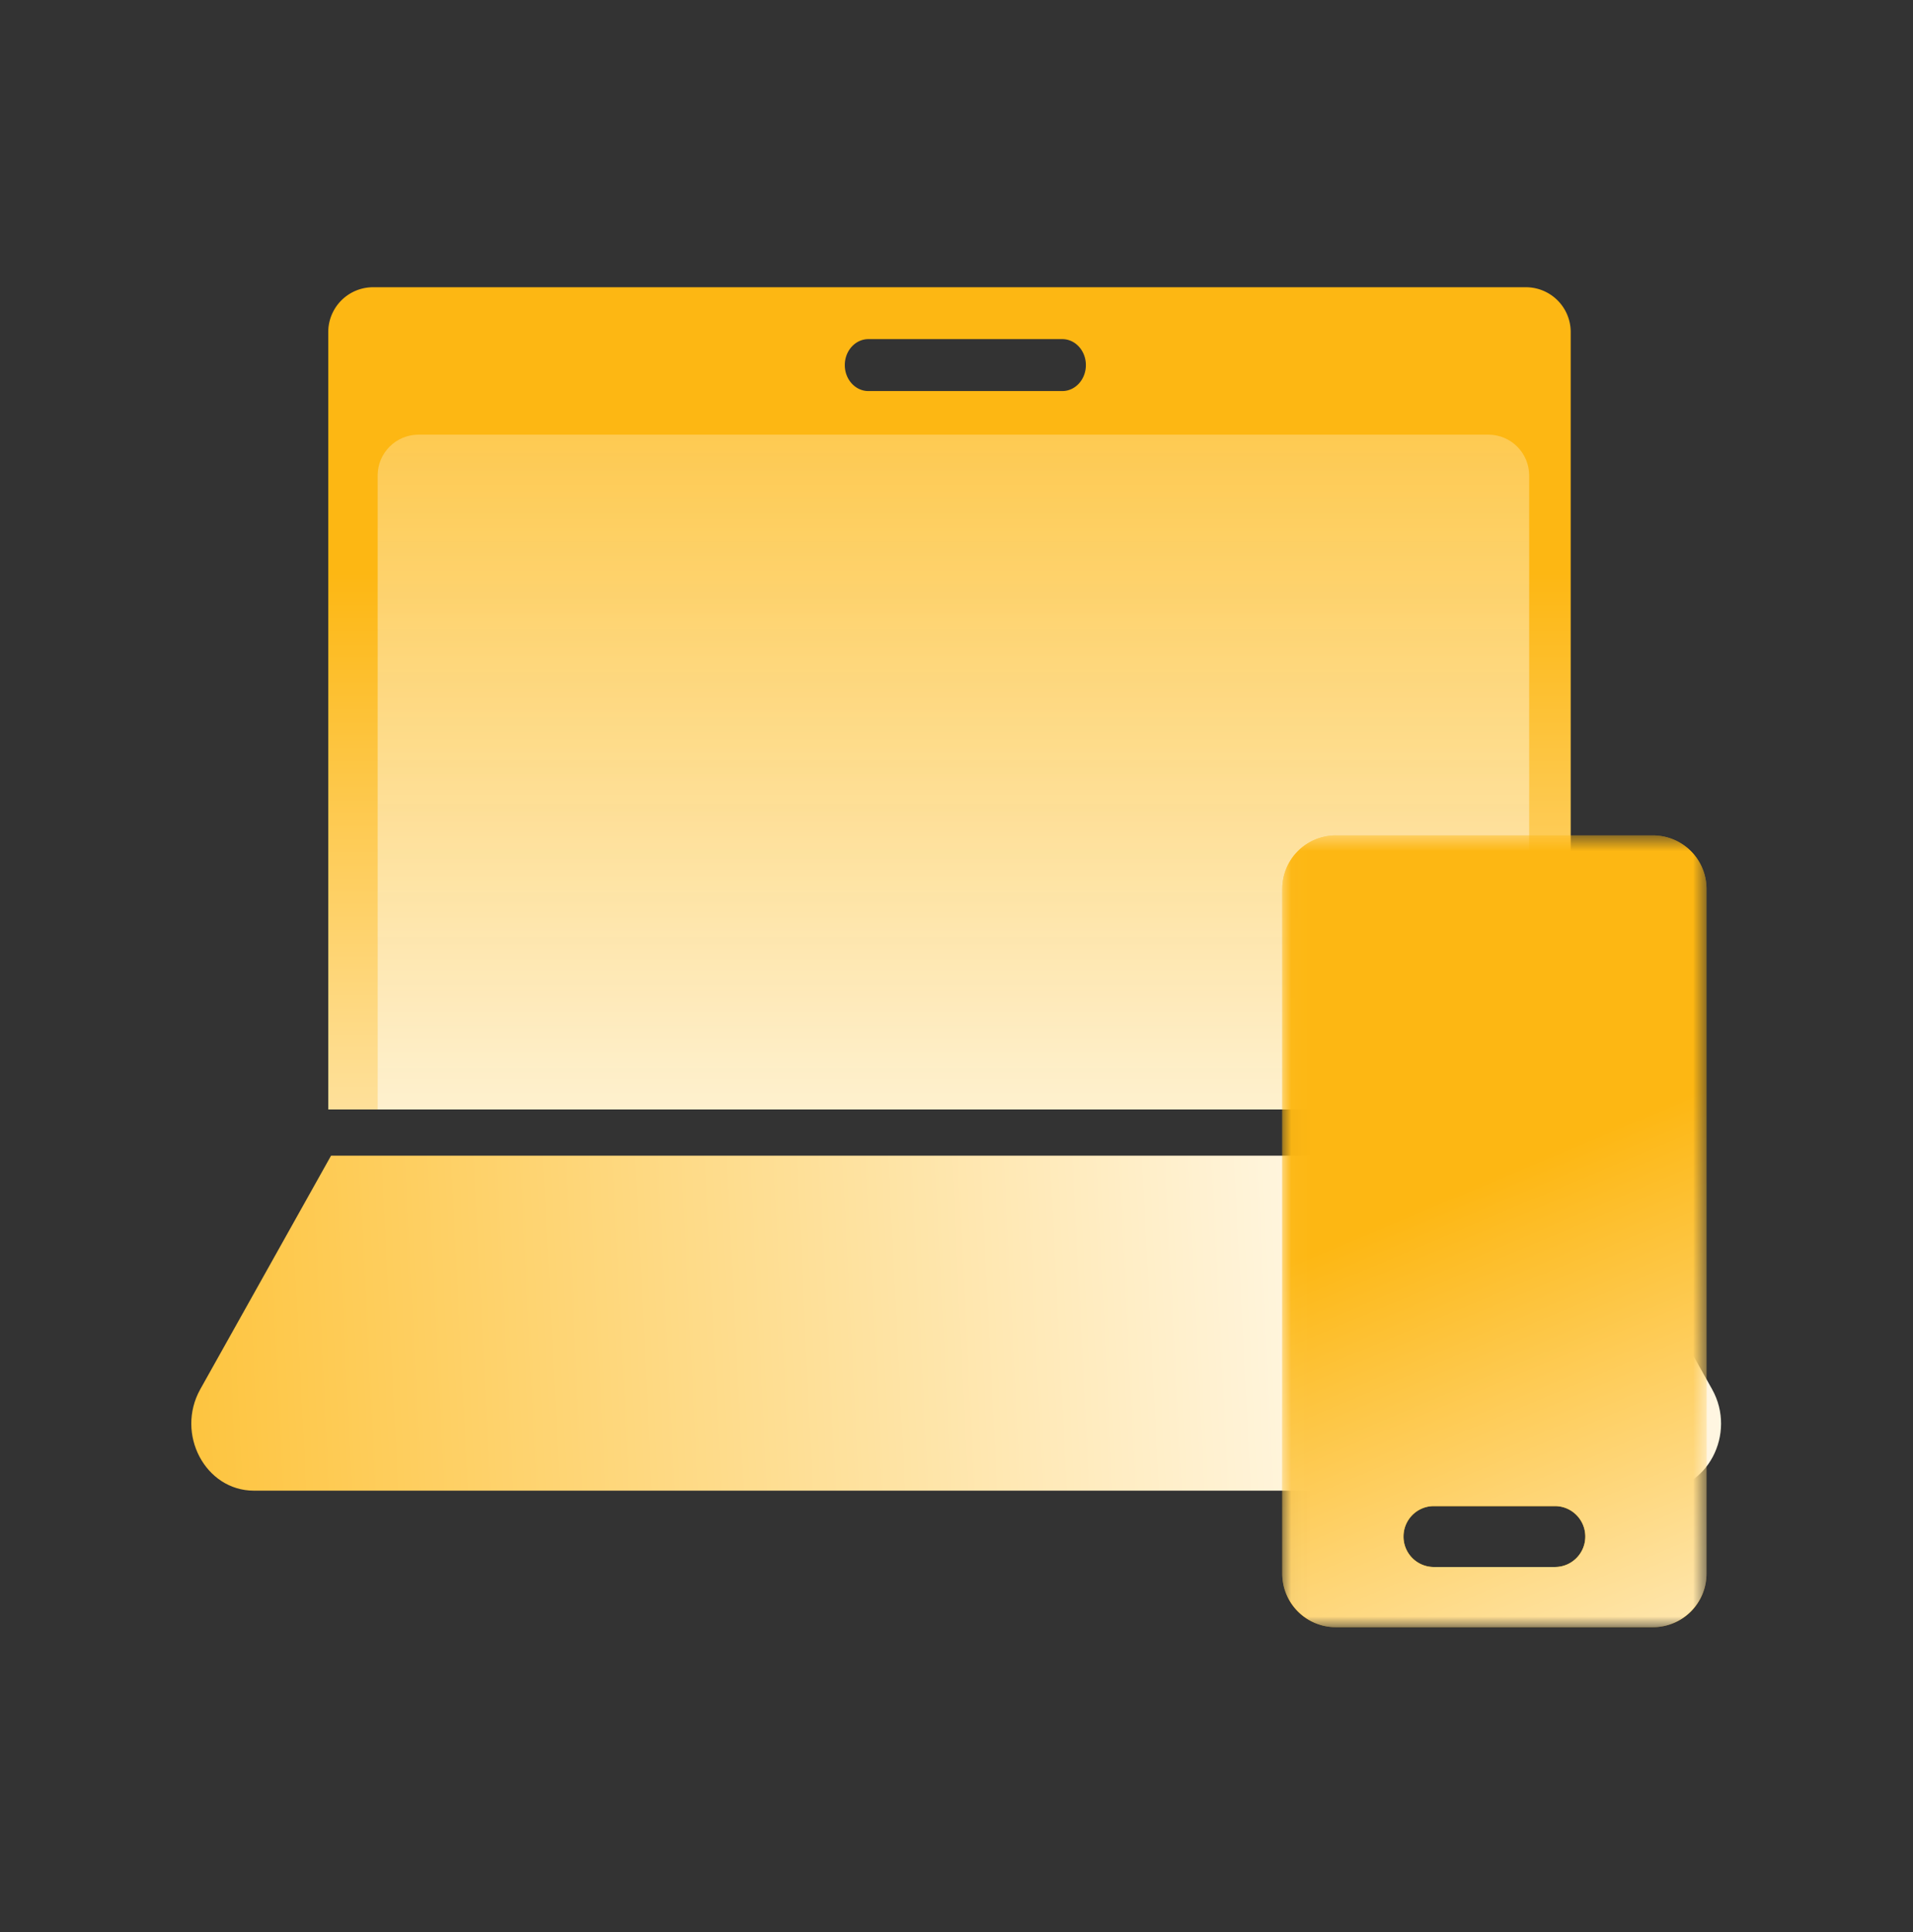 <svg width="100" height="101" fill="none" xmlns="http://www.w3.org/2000/svg"><rect width="100%" height="100%" fill="#333333" stroke="none"/><path fill-rule="evenodd" clip-rule="evenodd" d="M86.694 77.928H13.272c-2.54 0-4.108-2.97-2.801-5.305l6.834-12.207h65.358l6.833 12.207c1.307 2.335-.261 5.305-2.802 5.305Z" fill="url(#a)"/><path fill-rule="evenodd" clip-rule="evenodd" d="M55.533 20.443H45.391c-.679 0-1.23-.608-1.23-1.357s.551-1.357 1.23-1.357h10.142c.679 0 1.23.608 1.23 1.357 0 .75-.551 1.357-1.23 1.357Zm24.23-5.427H19.505a2.344 2.344 0 0 0-2.346 2.344V58h64.948V17.36a2.344 2.344 0 0 0-2.346-2.344Z" fill="url(#b)"/><path fill-rule="evenodd" clip-rule="evenodd" d="M21.879 22.723H77.8c1.18 0 2.136.956 2.136 2.136v33.142H19.742V24.859c0-1.18.957-2.136 2.137-2.136Z" fill="url(#c)"/><mask id="d" style="mask-type:alpha" maskUnits="userSpaceOnUse" x="67" y="43" width="23" height="43"><path d="M67.03 43.674h22.176v41.392H67.029V43.674Z" fill="#fff"/></mask><g mask="url(#d)" fill-rule="evenodd" clip-rule="evenodd"><path d="M81.286 81.92H74.95a1.589 1.589 0 0 1-1.584-1.593c0-.879.71-1.592 1.584-1.592h6.336c.874 0 1.584.713 1.584 1.592 0 .879-.71 1.592-1.584 1.592ZM69.824 43.673a2.8 2.8 0 0 0-2.795 2.807v35.777a2.802 2.802 0 0 0 2.795 2.809h16.588a2.802 2.802 0 0 0 2.794-2.809V46.481a2.8 2.8 0 0 0-2.794-2.807H69.824Z" fill="#FDB713"/><path d="M81.286 81.92H74.95a1.589 1.589 0 0 1-1.584-1.593c0-.879.71-1.592 1.584-1.592h6.336c.874 0 1.584.713 1.584 1.592 0 .879-.71 1.592-1.584 1.592ZM69.824 43.673a2.8 2.8 0 0 0-2.795 2.807v35.777a2.802 2.802 0 0 0 2.795 2.809h16.588a2.802 2.802 0 0 0 2.794-2.809V46.481a2.8 2.8 0 0 0-2.794-2.807H69.824Z" fill="url(#e)"/></g><defs><linearGradient id="a" x1="-6.689" y1="69.428" x2="68.98" y2="65.634" gradientUnits="userSpaceOnUse"><stop stop-color="#FDB713"/><stop offset="1" stop-color="#FFF6E1"/></linearGradient><linearGradient id="b" x1="49.634" y1="29.936" x2="49.634" y2="78.874" gradientUnits="userSpaceOnUse"><stop stop-color="#FDB713"/><stop offset="1" stop-color="#fff"/></linearGradient><linearGradient id="c" x1="43.655" y1="3.007" x2="43.655" y2="61.581" gradientUnits="userSpaceOnUse"><stop stop-color="#FDB713" stop-opacity=".9"/><stop offset="1" stop-color="#FEF4DB"/></linearGradient><linearGradient id="e" x1="77.7" y1="61.657" x2="92.876" y2="97.754" gradientUnits="userSpaceOnUse"><stop stop-color="#FDB713"/><stop offset="1" stop-color="#fff"/></linearGradient></defs></svg>